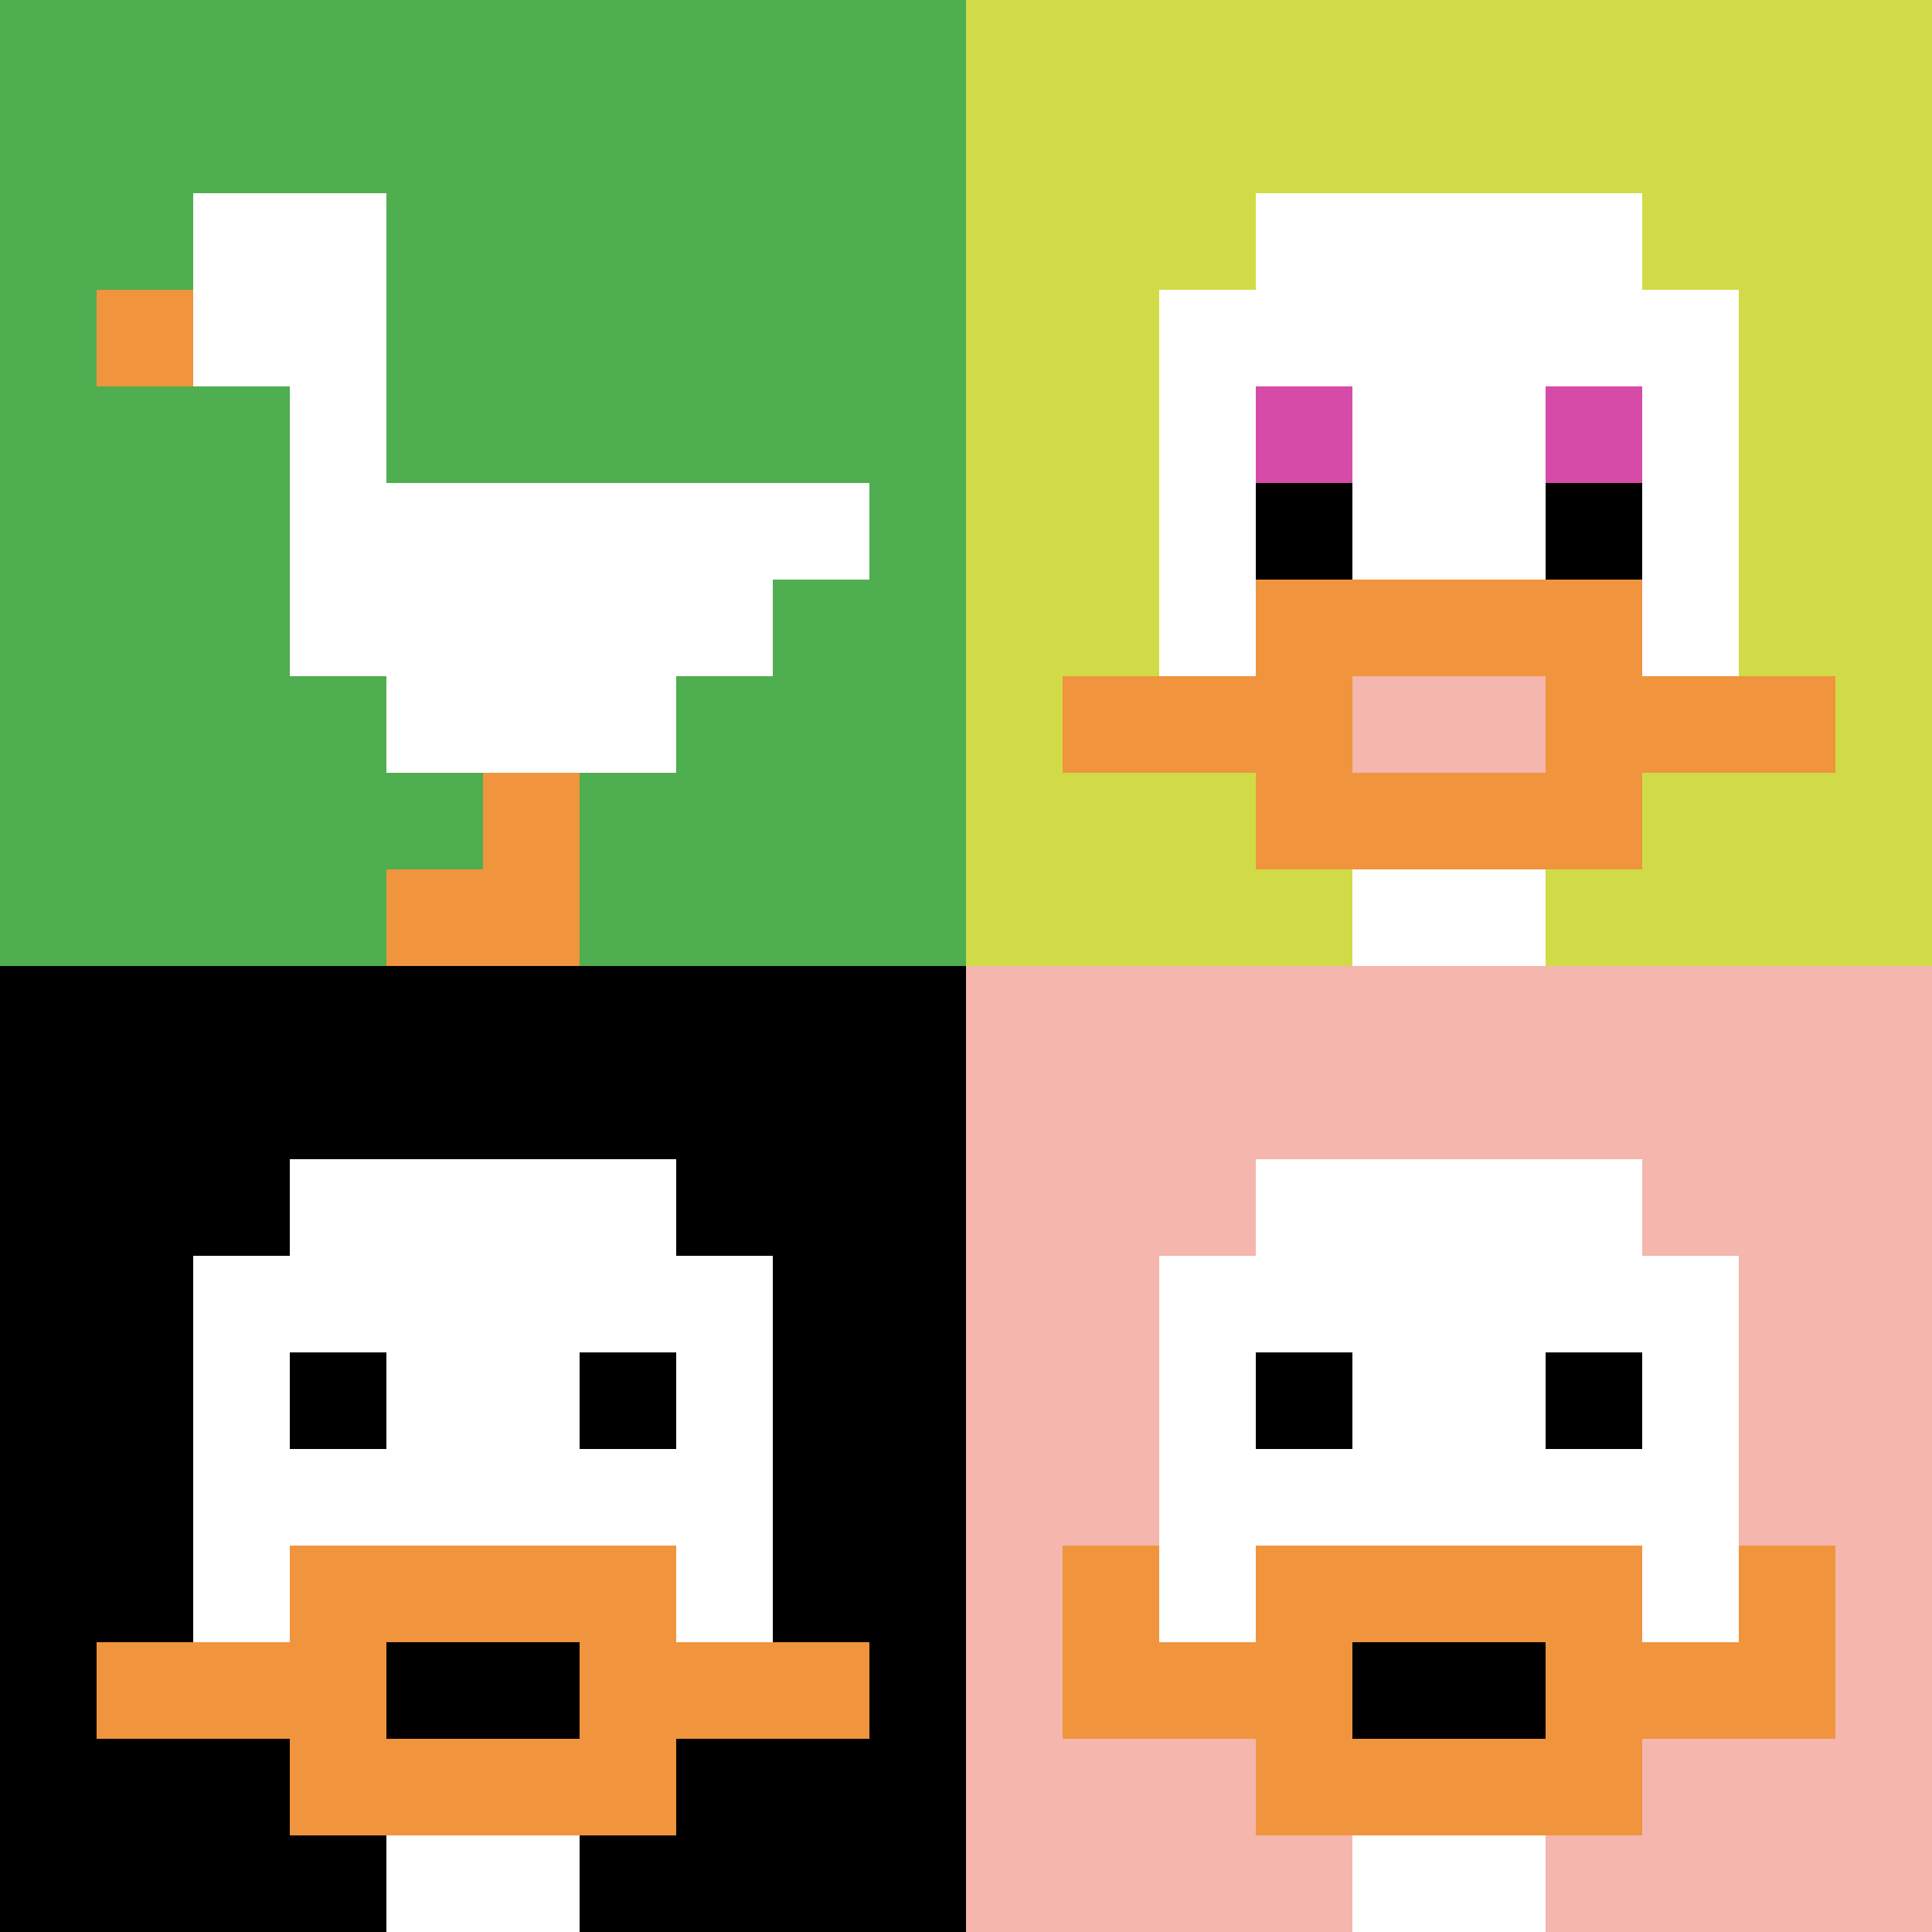 <svg xmlns="http://www.w3.org/2000/svg" version="1.1" width="1264" height="1264"><title>'goose-pfp-841018' by Dmitri Cherniak</title><desc>seed=841018
backgroundColor=#ffffff
padding=20
innerPadding=0
timeout=500
dimension=2
border=false
Save=function(){return n.handleSave()}
frame=4

Rendered at Sun Sep 15 2024 10:22:21 GMT-0500 (Central Daylight Time)
Generated in &lt;1ms
</desc><defs></defs><rect width="100%" height="100%" fill="#ffffff"></rect><g><g id="0-0"><rect x="0" y="0" height="632" width="632" fill="#4FAE4F"></rect><g><rect id="0-0-2-2-2-2" x="126.4" y="126.4" width="126.4" height="126.4" fill="#ffffff"></rect><rect id="0-0-3-2-1-4" x="189.6" y="126.4" width="63.2" height="252.8" fill="#ffffff"></rect><rect id="0-0-4-5-5-1" x="252.8" y="316" width="316" height="63.2" fill="#ffffff"></rect><rect id="0-0-3-5-5-2" x="189.6" y="316" width="316" height="126.4" fill="#ffffff"></rect><rect id="0-0-4-5-3-3" x="252.8" y="316" width="189.6" height="189.6" fill="#ffffff"></rect><rect id="0-0-1-3-1-1" x="63.2" y="189.6" width="63.2" height="63.2" fill="#F0943E"></rect><rect id="0-0-5-8-1-2" x="316" y="505.6" width="63.2" height="126.4" fill="#F0943E"></rect><rect id="0-0-4-9-2-1" x="252.8" y="568.8" width="126.4" height="63.2" fill="#F0943E"></rect></g><rect x="0" y="0" stroke="white" stroke-width="0" height="632" width="632" fill="none"></rect></g><g id="1-0"><rect x="632" y="0" height="632" width="632" fill="#D1DB47"></rect><g><rect id="632-0-3-2-4-7" x="821.6" y="126.4" width="252.8" height="442.4" fill="#ffffff"></rect><rect id="632-0-2-3-6-5" x="758.4" y="189.6" width="379.2" height="316" fill="#ffffff"></rect><rect id="632-0-4-8-2-2" x="884.8" y="505.6" width="126.4" height="126.4" fill="#ffffff"></rect><rect id="632-0-1-7-8-1" x="695.2" y="442.4" width="505.6" height="63.2" fill="#F0943E"></rect><rect id="632-0-3-6-4-3" x="821.6" y="379.2" width="252.8" height="189.6" fill="#F0943E"></rect><rect id="632-0-4-7-2-1" x="884.8" y="442.4" width="126.4" height="63.2" fill="#F4B6AD"></rect><rect id="632-0-3-4-1-1" x="821.6" y="252.8" width="63.2" height="63.2" fill="#D74BA8"></rect><rect id="632-0-6-4-1-1" x="1011.2" y="252.8" width="63.2" height="63.2" fill="#D74BA8"></rect><rect id="632-0-3-5-1-1" x="821.6" y="316" width="63.2" height="63.2" fill="#000000"></rect><rect id="632-0-6-5-1-1" x="1011.2" y="316" width="63.2" height="63.2" fill="#000000"></rect></g><rect x="632" y="0" stroke="white" stroke-width="0" height="632" width="632" fill="none"></rect></g><g id="0-1"><rect x="0" y="632" height="632" width="632" fill="#000000"></rect><g><rect id="0-632-3-2-4-7" x="189.6" y="758.4" width="252.8" height="442.4" fill="#ffffff"></rect><rect id="0-632-2-3-6-5" x="126.4" y="821.6" width="379.2" height="316" fill="#ffffff"></rect><rect id="0-632-4-8-2-2" x="252.8" y="1137.6" width="126.4" height="126.4" fill="#ffffff"></rect><rect id="0-632-1-7-8-1" x="63.2" y="1074.4" width="505.6" height="63.2" fill="#F0943E"></rect><rect id="0-632-3-6-4-3" x="189.6" y="1011.2" width="252.8" height="189.6" fill="#F0943E"></rect><rect id="0-632-4-7-2-1" x="252.8" y="1074.4" width="126.4" height="63.2" fill="#000000"></rect><rect id="0-632-3-4-1-1" x="189.6" y="884.8" width="63.2" height="63.2" fill="#000000"></rect><rect id="0-632-6-4-1-1" x="379.2" y="884.8" width="63.2" height="63.2" fill="#000000"></rect></g><rect x="0" y="632" stroke="white" stroke-width="0" height="632" width="632" fill="none"></rect></g><g id="1-1"><rect x="632" y="632" height="632" width="632" fill="#F4B6AD"></rect><g><rect id="632-632-3-2-4-7" x="821.6" y="758.4" width="252.8" height="442.4" fill="#ffffff"></rect><rect id="632-632-2-3-6-5" x="758.4" y="821.6" width="379.2" height="316" fill="#ffffff"></rect><rect id="632-632-4-8-2-2" x="884.8" y="1137.6" width="126.4" height="126.4" fill="#ffffff"></rect><rect id="632-632-1-7-8-1" x="695.2" y="1074.4" width="505.6" height="63.2" fill="#F0943E"></rect><rect id="632-632-3-6-4-3" x="821.6" y="1011.2" width="252.8" height="189.6" fill="#F0943E"></rect><rect id="632-632-4-7-2-1" x="884.8" y="1074.4" width="126.4" height="63.2" fill="#000000"></rect><rect id="632-632-1-6-1-2" x="695.2" y="1011.2" width="63.2" height="126.4" fill="#F0943E"></rect><rect id="632-632-8-6-1-2" x="1137.6" y="1011.2" width="63.2" height="126.4" fill="#F0943E"></rect><rect id="632-632-3-4-1-1" x="821.6" y="884.8" width="63.2" height="63.2" fill="#000000"></rect><rect id="632-632-6-4-1-1" x="1011.2" y="884.8" width="63.2" height="63.2" fill="#000000"></rect></g><rect x="632" y="632" stroke="white" stroke-width="0" height="632" width="632" fill="none"></rect></g></g></svg>